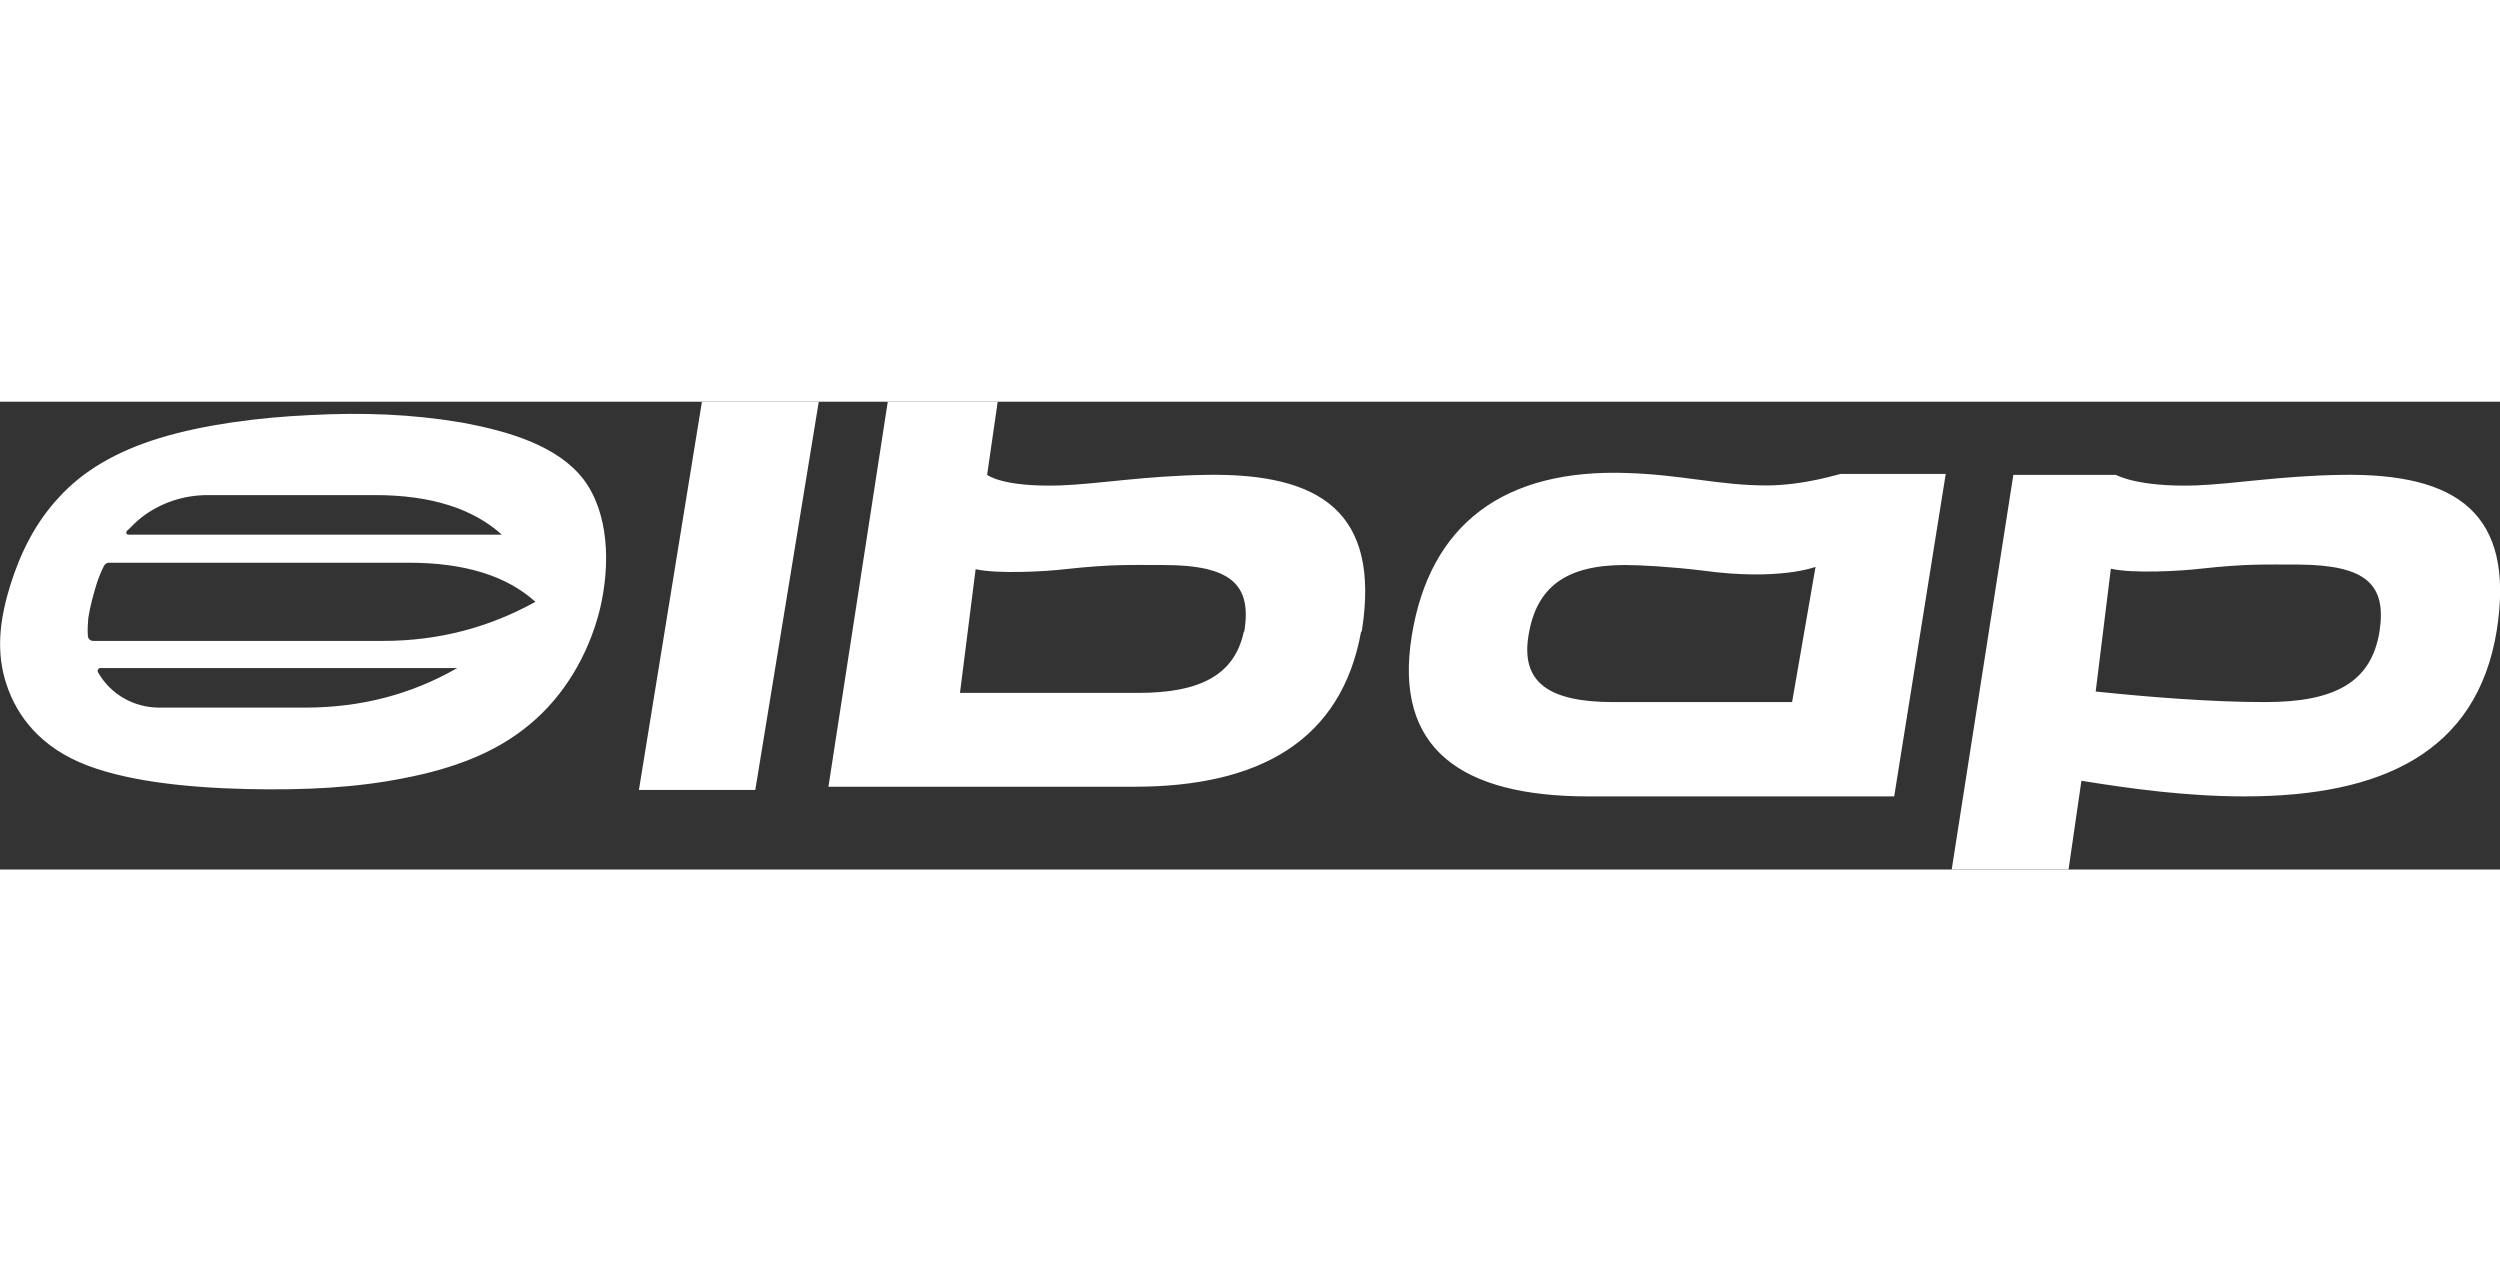 <?xml version="1.0" encoding="UTF-8"?> <svg xmlns="http://www.w3.org/2000/svg" version="1.1" id="Capa_1" x="0" y="0" viewBox="0 0 543.5 101.7" xml:space="preserve" width="200"><rect x="0" y="0" width="543.5" height="101.7" fill="#333333" stroke="none"/><style>.st0{fill:#fff}</style><path class="st0" d="M100.2 4.5C89.6 2.7 78.9 2.3 67.5 2.9c-11.3.5-23.3 2.1-32.8 5S18 15.1 12.9 20.7C7.7 26.2 4.4 33 2.3 39.7S-.9 53.2 1 60.1c1.9 6.9 6.6 14 16.1 18.2 9.5 4.2 23.6 5.6 36.4 5.9 12.8.3 24.1-.3 34.5-2.4 10.3-2 19.7-5.4 27.1-11.6 7.4-6.1 12.8-15 15.3-25 2.4-10 1.9-21.2-3.6-28.4-5.6-7.2-16.1-10.4-26.6-12.3zM27.6 28.1c.1-.1.1-.2.2-.2.9-.9 1.8-1.8 2.9-2.7 4.1-3.2 9.2-4.9 14.4-4.9h36.5c12 0 21.2 2.9 27.5 8.6H27.9c-.4 0-.6-.5-.3-.8zm38.7 38.4H34.6c-5.5 0-10.6-2.9-13.3-7.7-.2-.4.1-.9.5-.9h77.6c-10.1 5.8-21.1 8.6-33.1 8.6zm17-14.5h-63c-.7 0-1.2-.5-1.2-1.2-.1-1.3 0-2.6.1-3.8.4-2.6 1.1-5.1 1.9-7.7.4-1.2.9-2.4 1.5-3.6.2-.4.6-.7 1.1-.7h65.2c12 0 21.2 2.8 27.5 8.5-10.1 5.6-21.1 8.5-33.1 8.5zM384 18.2c-10.1 0-18.2-2.3-30.1-2.7-26.8-1-43.1 11-47 35.5-3.9 24.4 10.7 34.8 38.4 34.8h66.5L423 15.7h-22.8c-.1-.1-7.8 2.5-16.2 2.5zm5.6 47.1h-38.8c-14 0-20.2-4.2-18.5-14.5 1.7-10.5 8.1-15.3 21-15.3 3.3 0 10.3.4 16.8 1.2 16.7 2.3 24.6-.8 24.6-.8l-5.1 29.4zM509.1 15.9c-13.4.2-23.5 2-31.8 2.3-12.6.4-17.3-2.3-17.3-2.3h-22.3l-13.4 85.8h25.4l2.8-19.3c10.5 1.7 22.7 3.4 35.5 3.4 29.7 0 50.5-9.5 54.8-36.1 4-25.5-8.7-34.2-33.7-33.8zm8.2 34.1c-1.8 11-9.7 15.3-24.9 15.3-11.6 0-25.3-1.1-36.8-2.3l3.3-26.7c4.7 1.1 15.4.5 19.5 0 10.2-1.1 13.7-.9 21.3-.9 14.7.1 19.2 4.3 17.6 14.6zM262.3 15.9c-13.4.2-23.5 2-31.8 2.3-12.6.4-15.9-2.3-15.9-2.3L216.9 0H193l-12.9 83.7h66.5c27.2 0 45-10 49.3-33.7h.1c0-.1.1-.3.1-.4 3.9-25.4-8.8-34.1-33.8-33.7zm8.2 34.1h-.1c-2 9.4-9.5 13.3-22.9 13.3h-38.8l3.4-26.9c4.7 1.1 15.4.5 19.5 0 10.2-1.1 13.7-.9 21.3-.9 14.7 0 19.3 4.2 17.6 14.5zM138.9 84.4h25.3L178 0h-25.4z"></path></svg> 